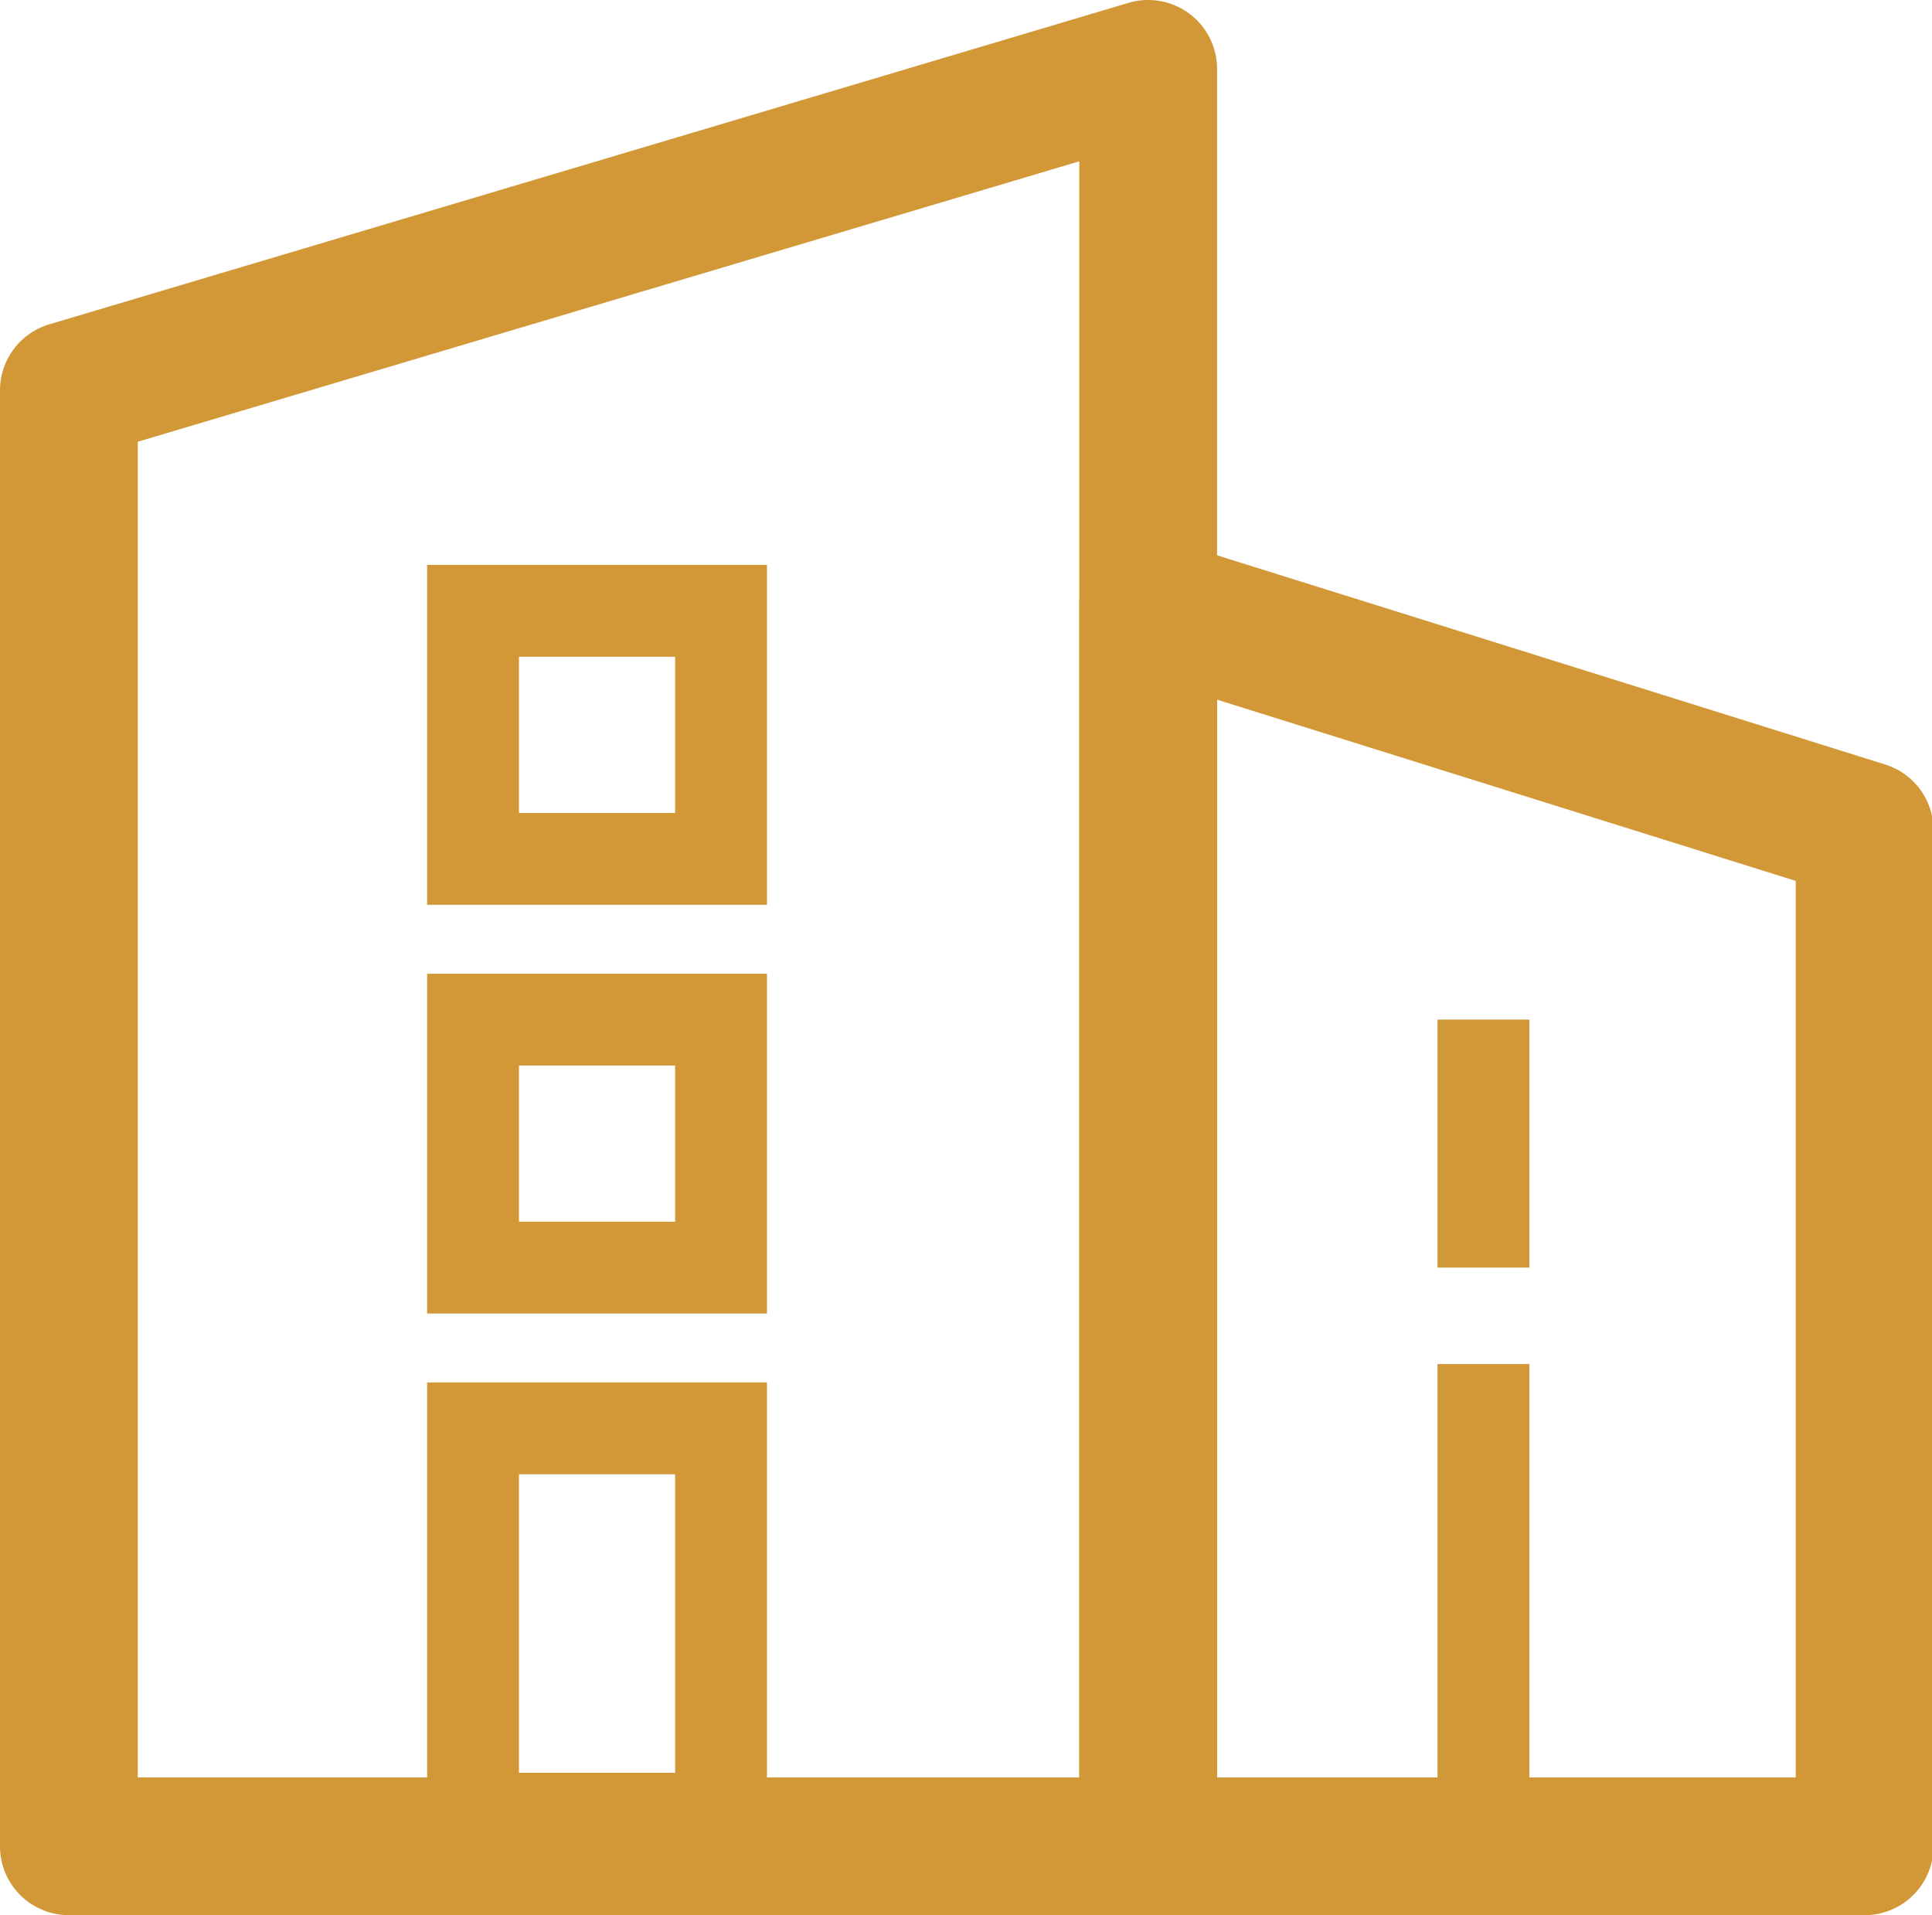 <?xml version="1.0" standalone="no"?><!DOCTYPE svg PUBLIC "-//W3C//DTD SVG 1.1//EN" "http://www.w3.org/Graphics/SVG/1.1/DTD/svg11.dtd"><svg t="1668757362444" class="icon" viewBox="0 0 1033 1024" version="1.1" xmlns="http://www.w3.org/2000/svg" p-id="13721" xmlns:xlink="http://www.w3.org/1999/xlink" width="201.758" height="200"><path d="M613.903 1024H36.834a36.834 36.834 0 0 1-36.834-36.834V208.736a36.834 36.834 0 0 1 26.324-35.312l577.069-171.893A36.834 36.834 0 0 1 650.738 36.843v950.323a36.834 36.834 0 0 1-36.834 36.834zM73.668 950.332h503.401V86.25L73.668 236.19z" fill="#d29736" p-id="13722"></path><path d="M996.979 1024H613.903a36.834 36.834 0 0 1-36.834-36.834V323.954a36.834 36.834 0 0 1 47.835-35.14l383.076 119.957A36.834 36.834 0 0 1 1033.813 443.91V987.166a36.834 36.834 0 0 1-36.834 36.834z m-346.242-73.668h309.407V470.996l-309.407-96.899zM410.087 483.765H228.372v-181.715h181.715z m-132.603-49.112h83.491v-83.491h-83.491zM410.087 702.315H228.372v-181.715h181.715z m-132.603-49.112h83.491v-83.491h-83.491zM410.087 996.988H228.372V739.149h181.715z m-132.603-49.112h83.491v-159.615h-83.491z" fill="#d29736" p-id="13723"></path><path d="M768.607 545.155h49.112v132.603h-49.112zM768.607 729.326h49.112v225.916h-49.112z" fill="#d29736" p-id="13724"></path></svg>